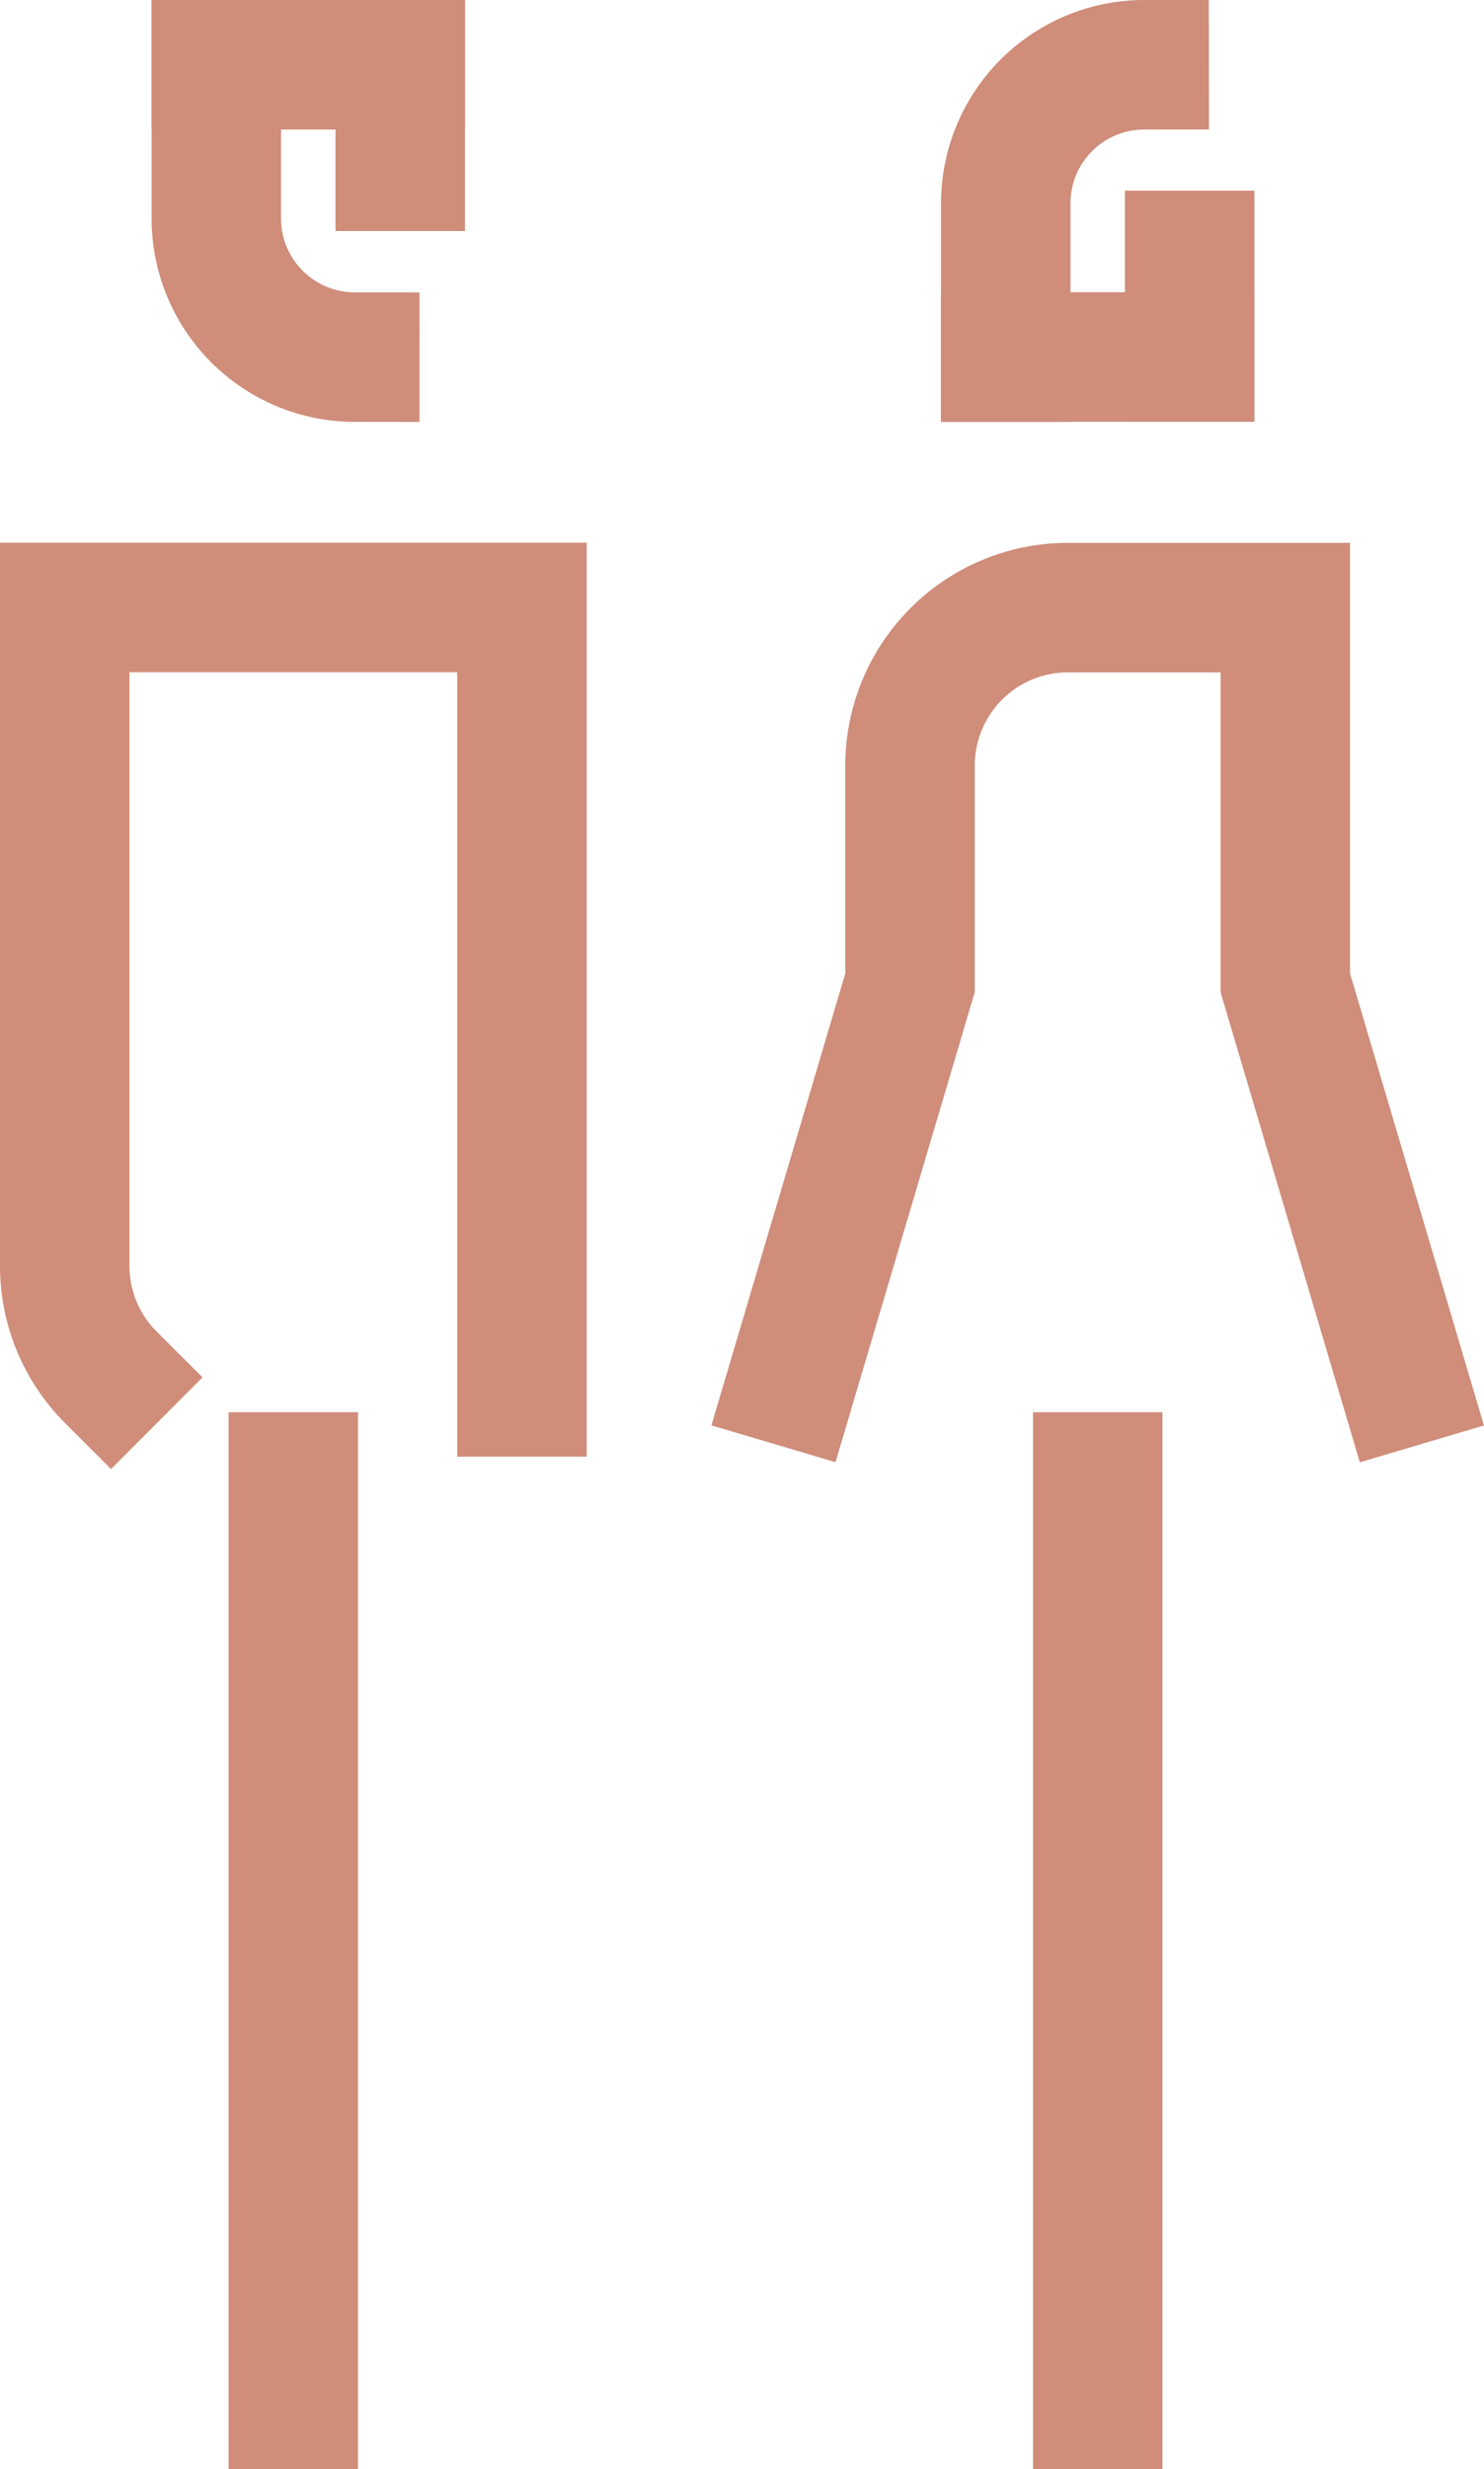 <svg xmlns="http://www.w3.org/2000/svg" width="28.66" height="47.658" viewBox="0 0 28.66 47.658">
  <g id="グループ_53" data-name="グループ 53" transform="translate(1.25 1.25)">
    <line id="線_55" data-name="線 55" y2="17.9" transform="translate(4.415 27.258)" fill="none" stroke="#cf8d7a" stroke-linecap="square" stroke-miterlimit="10" stroke-width="2.5"/>
    <path id="パス_26" data-name="パス 26" d="M524.384,6485.31" transform="translate(-518.973 -6474.836)" fill="none" stroke="#cf8d7a" stroke-linecap="square" stroke-miterlimit="10" stroke-width="2.5"/>
    <path id="パス_27" data-name="パス 27" d="M526.76,6500.452V6485.31h-8.83v12.706a3.042,3.042,0,0,0,.893,2.156" transform="translate(-517.93 -6474.835)" fill="none" stroke="#cf8d7a" stroke-linecap="square" stroke-miterlimit="10" stroke-width="2.5"/>
    <line id="線_56" data-name="線 56" y2="17.9" transform="translate(19.95 27.258)" fill="none" stroke="#cf8d7a" stroke-linecap="square" stroke-miterlimit="10" stroke-width="2.5"/>
    <path id="パス_28" data-name="パス 28" d="M543.158,6485.31" transform="translate(-522.008 -6474.836)" fill="none" stroke="#cf8d7a" stroke-linecap="square" stroke-miterlimit="10" stroke-width="2.5"/>
    <path id="パス_29" data-name="パス 29" d="M534.68,6500.254l2.282-7.7v-4.19a3.05,3.05,0,0,1,3.048-3.051l4.2,0v7.243l2.282,7.7" transform="translate(-520.637 -6474.835)" fill="none" stroke="#cf8d7a" stroke-linecap="square" stroke-miterlimit="10" stroke-width="2.5"/>
    <g id="グループ_51" data-name="グループ 51" transform="translate(2.928)">
      <path id="パス_30" data-name="パス 30" d="M521.423,6472.815v2.968a2.676,2.676,0,0,0,2.674,2.675" transform="translate(-521.423 -6472.815)" fill="none" stroke="#cf8d7a" stroke-linecap="square" stroke-miterlimit="10" stroke-width="2.5"/>
      <line id="線_57" data-name="線 57" x2="3.552" transform="translate(0 0)" fill="none" stroke="#cf8d7a" stroke-linecap="square" stroke-miterlimit="10" stroke-width="2.5"/>
      <line id="線_58" data-name="線 58" y2="1.96" transform="translate(3.552 0)" fill="none" stroke="#cf8d7a" stroke-linecap="square" stroke-miterlimit="10" stroke-width="2.5"/>
    </g>
    <g id="グループ_52" data-name="グループ 52" transform="translate(18.174)">
      <path id="パス_31" data-name="パス 31" d="M539.608,6478.458v-2.966a2.676,2.676,0,0,1,2.673-2.677" transform="translate(-539.608 -6472.815)" fill="none" stroke="#cf8d7a" stroke-linecap="square" stroke-miterlimit="10" stroke-width="2.5"/>
      <line id="線_59" data-name="線 59" x2="3.552" transform="translate(0 5.641)" fill="none" stroke="#cf8d7a" stroke-linecap="square" stroke-miterlimit="10" stroke-width="2.5"/>
      <line id="線_60" data-name="線 60" y1="1.96" transform="translate(3.552 3.68)" fill="none" stroke="#cf8d7a" stroke-linecap="square" stroke-miterlimit="10" stroke-width="2.5"/>
    </g>
  </g>
</svg>
